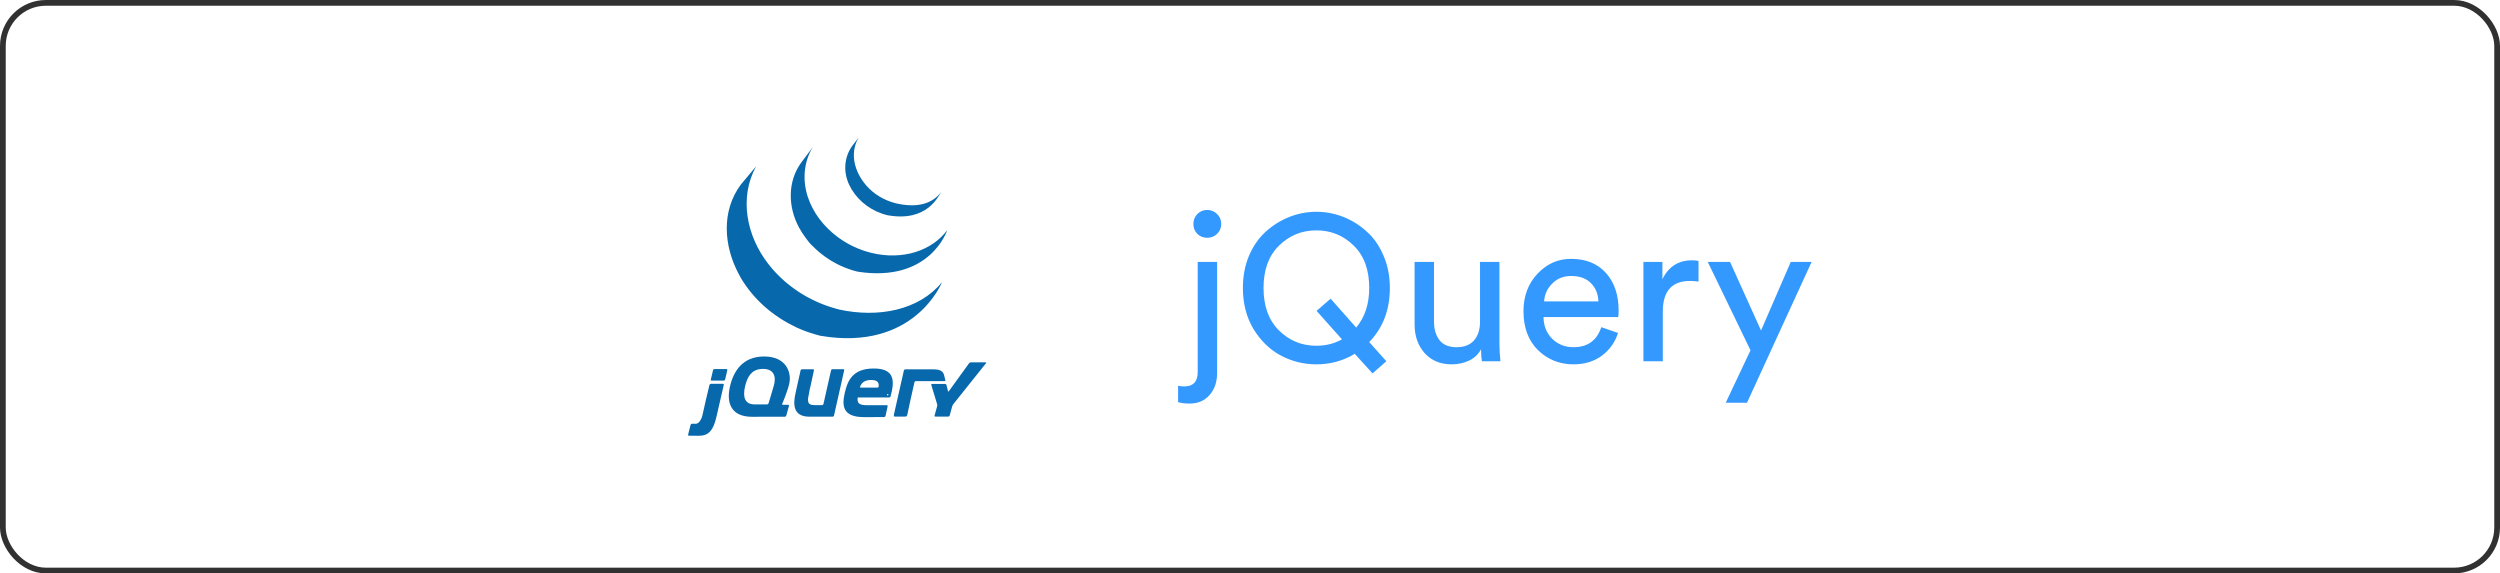 <svg xmlns="http://www.w3.org/2000/svg" width="218" height="50" viewBox="0 0 218 50" fill="none"><rect x="0.25" y="0.25" width="217.5" height="49.5" rx="3.75" stroke="#313131" stroke-width="0.5"></rect><path d="M69.39 28.523L69.433 28.543L69.511 28.578C69.61 28.623 69.709 28.667 69.81 28.709L69.873 28.735C69.984 28.783 70.104 28.828 70.222 28.872L70.308 28.904C70.419 28.944 70.53 28.983 70.641 29.019L70.683 29.033C70.804 29.073 70.926 29.11 71.051 29.146L71.14 29.171C71.264 29.213 71.39 29.248 71.519 29.276C79.751 30.694 82.142 24.605 82.142 24.605C80.129 27.072 76.565 27.728 73.186 26.994C73.058 26.967 72.934 26.929 72.81 26.889L72.716 26.863C72.594 26.827 72.473 26.79 72.353 26.75L72.303 26.733C72.192 26.698 72.089 26.66 71.983 26.621L71.893 26.589C71.782 26.546 71.662 26.5 71.547 26.452L71.479 26.424C71.381 26.382 71.284 26.34 71.188 26.296L71.103 26.257C71.028 26.223 70.952 26.186 70.881 26.152L70.731 26.078C70.639 26.032 70.55 25.983 70.461 25.935L70.369 25.887C70.251 25.821 70.133 25.753 70.018 25.683L69.922 25.624C69.838 25.572 69.754 25.519 69.672 25.466L69.591 25.413L69.354 25.251L69.25 25.176C69.176 25.125 69.105 25.072 69.037 25.018L68.941 24.946C68.852 24.876 68.763 24.806 68.674 24.736L68.646 24.713C68.55 24.634 68.458 24.554 68.366 24.473L68.287 24.401C68.219 24.341 68.151 24.279 68.086 24.216L68.007 24.141C67.923 24.061 67.841 23.978 67.76 23.895L67.748 23.882C67.662 23.794 67.579 23.705 67.498 23.614L67.432 23.54C67.371 23.471 67.311 23.401 67.252 23.331L67.187 23.253C67.116 23.166 67.047 23.08 66.979 22.992C65.104 20.579 64.429 17.245 65.928 14.51L64.595 16.101C62.892 18.409 63.104 21.416 64.405 23.871L64.499 24.045L64.558 24.161L64.596 24.224L64.664 24.34L64.788 24.54L64.859 24.645C64.906 24.716 64.954 24.788 65.003 24.855L65.064 24.944C65.133 25.039 65.201 25.135 65.272 25.228L65.279 25.235L65.314 25.281C65.376 25.362 65.439 25.442 65.504 25.52L65.576 25.606C65.634 25.674 65.687 25.742 65.751 25.809L65.818 25.885C65.898 25.974 65.98 26.062 66.064 26.149L66.074 26.16C66.155 26.244 66.238 26.324 66.321 26.407L66.401 26.483C66.467 26.545 66.534 26.605 66.6 26.666L66.681 26.74C66.771 26.82 66.861 26.897 66.954 26.974L67.001 27.012C67.082 27.079 67.165 27.145 67.248 27.21L67.351 27.286C67.419 27.338 67.488 27.391 67.557 27.438L67.668 27.518L67.9 27.674L67.984 27.731L68.007 27.747C68.081 27.795 68.157 27.84 68.229 27.886L68.326 27.948C68.437 28.017 68.559 28.086 68.678 28.152L68.775 28.203C68.862 28.25 68.95 28.298 69.039 28.343L69.184 28.414L69.39 28.523ZM70.224 20.7C70.409 20.949 70.613 21.246 70.858 21.448C70.946 21.54 71.04 21.629 71.134 21.718L71.207 21.785C71.3 21.869 71.393 21.952 71.489 22.033L71.501 22.042C71.612 22.13 71.723 22.215 71.834 22.299L71.909 22.355C72.02 22.436 72.131 22.515 72.254 22.592L72.264 22.599L72.421 22.697L72.496 22.744C72.58 22.794 72.665 22.849 72.752 22.891L72.787 22.911C72.861 22.952 72.936 22.992 73.01 23.03L73.09 23.07L73.247 23.147L73.271 23.157C73.379 23.208 73.491 23.256 73.604 23.302L73.677 23.331C73.766 23.366 73.856 23.402 73.947 23.435L74.058 23.475C74.141 23.505 74.223 23.531 74.306 23.557L74.417 23.591C74.534 23.631 74.654 23.663 74.776 23.688C81.132 24.683 82.6 20.063 82.6 20.063C81.276 21.861 78.711 22.719 75.981 22.05C75.86 22.019 75.74 21.987 75.621 21.951L75.51 21.919C75.426 21.892 75.342 21.865 75.258 21.837L75.147 21.796C75.056 21.763 74.965 21.729 74.876 21.691L74.803 21.662C74.692 21.615 74.581 21.567 74.469 21.516L74.303 21.436L74.207 21.39C74.136 21.353 74.066 21.315 73.996 21.277L73.946 21.25C73.861 21.203 73.775 21.154 73.692 21.103L73.615 21.055L73.45 20.95C73.335 20.879 73.224 20.804 73.113 20.718L73.036 20.661C71.84 19.769 70.891 18.55 70.44 17.168C69.968 15.735 70.069 14.125 70.884 12.819L69.879 14.16C68.648 15.832 68.714 18.072 69.675 19.84C69.837 20.138 70.02 20.425 70.224 20.7ZM76.924 18.631L77.081 18.682L77.151 18.703C77.224 18.728 77.298 18.749 77.374 18.765C80.883 19.405 81.835 17.065 82.089 16.72C81.255 17.854 79.853 18.125 78.135 17.732C77.999 17.7 77.849 17.654 77.718 17.61C77.23 17.447 76.771 17.214 76.358 16.918C74.819 15.815 73.864 13.713 74.868 12L74.325 12.707C73.6 13.715 73.527 14.968 74.032 16.082C74.306 16.669 74.703 17.197 75.2 17.635C75.696 18.073 76.281 18.412 76.92 18.631H76.924ZM73.533 32.196H72.581C72.555 32.198 72.53 32.207 72.51 32.223C72.49 32.239 72.476 32.261 72.47 32.285L72.136 33.761L71.803 35.236C71.797 35.26 71.783 35.282 71.763 35.298C71.743 35.314 71.718 35.323 71.692 35.325H71.002C70.335 35.325 70.412 34.89 70.549 34.294V34.275L70.563 34.2V34.186L70.594 34.033L70.626 33.869L70.669 33.707L70.823 32.998L70.976 32.29C70.979 32.279 70.98 32.268 70.977 32.257C70.975 32.246 70.969 32.236 70.962 32.227C70.954 32.219 70.945 32.212 70.934 32.207C70.923 32.203 70.912 32.2 70.9 32.201H69.923C69.897 32.203 69.872 32.212 69.852 32.228C69.832 32.244 69.818 32.266 69.812 32.29L69.602 33.234L69.392 34.178L69.373 34.266C69.131 35.308 69.195 36.303 70.51 36.334H72.612C72.638 36.332 72.662 36.323 72.682 36.307C72.702 36.291 72.716 36.27 72.723 36.246L73.167 34.271L73.612 32.295C73.618 32.284 73.62 32.271 73.619 32.258C73.617 32.245 73.612 32.233 73.604 32.223C73.596 32.213 73.585 32.205 73.573 32.2C73.56 32.195 73.546 32.194 73.533 32.196ZM63.342 32.185H62.296C62.269 32.186 62.243 32.195 62.222 32.212C62.2 32.227 62.185 32.25 62.178 32.274L62.08 32.687L61.981 33.1C61.977 33.111 61.977 33.122 61.979 33.133C61.982 33.144 61.987 33.154 61.994 33.163C62.002 33.171 62.011 33.178 62.022 33.182C62.033 33.187 62.044 33.189 62.056 33.188H63.114C63.141 33.187 63.167 33.178 63.188 33.162C63.209 33.147 63.224 33.125 63.23 33.1L63.327 32.687L63.423 32.274C63.426 32.263 63.427 32.251 63.424 32.24C63.421 32.229 63.416 32.218 63.408 32.209C63.4 32.2 63.389 32.194 63.378 32.189C63.366 32.185 63.354 32.184 63.342 32.185ZM63.038 33.47H61.985C61.958 33.471 61.932 33.481 61.911 33.497C61.89 33.513 61.874 33.535 61.867 33.559L61.72 34.178L61.572 34.796L61.531 34.974L61.389 35.603L61.246 36.232C61.235 36.281 61.213 36.359 61.196 36.407C61.196 36.407 61 36.959 60.669 36.953H60.626L60.341 36.948C60.314 36.949 60.288 36.958 60.267 36.973C60.245 36.989 60.23 37.011 60.222 37.035L60.111 37.468L60.003 37.904C60 37.914 59.999 37.925 60.001 37.936C60.003 37.947 60.008 37.957 60.015 37.966C60.023 37.975 60.032 37.982 60.042 37.987C60.053 37.992 60.065 37.994 60.076 37.994C60.264 37.994 60.684 38 60.938 38C61.765 38 62.201 37.568 62.48 36.322L62.806 34.894L63.114 33.559C63.117 33.549 63.117 33.538 63.115 33.527C63.112 33.516 63.107 33.506 63.1 33.497C63.092 33.488 63.083 33.481 63.072 33.477C63.062 33.472 63.05 33.47 63.038 33.47ZM82.432 33.136L82.388 32.966L82.345 32.792L82.323 32.703C82.238 32.389 81.99 32.208 81.441 32.208H78.93C78.904 32.21 78.879 32.22 78.859 32.236C78.839 32.252 78.825 32.273 78.819 32.297L78.78 32.471L78.734 32.68L78.721 32.737L78.325 34.49L77.949 36.153C77.938 36.196 77.935 36.241 77.94 36.286C77.947 36.31 78.051 36.33 78.101 36.33H78.89C78.941 36.331 78.991 36.324 79.039 36.31C79.068 36.3 79.11 36.205 79.12 36.153L79.261 35.494L79.402 34.835L79.421 34.748L79.592 33.991L79.743 33.322C79.75 33.298 79.764 33.277 79.784 33.261C79.804 33.245 79.828 33.235 79.855 33.233H82.352C82.365 33.236 82.379 33.234 82.392 33.23C82.404 33.225 82.415 33.218 82.424 33.208C82.432 33.197 82.437 33.185 82.439 33.173C82.44 33.16 82.438 33.147 82.432 33.136ZM85.646 31.597H84.655C84.626 31.598 84.597 31.606 84.571 31.619C84.546 31.632 84.523 31.65 84.505 31.672L82.737 34.118C82.707 34.158 82.673 34.152 82.662 34.104L82.531 33.566C82.525 33.542 82.51 33.52 82.49 33.504C82.471 33.488 82.446 33.479 82.42 33.477H81.278C81.266 33.476 81.255 33.478 81.244 33.482C81.234 33.487 81.225 33.493 81.218 33.502C81.211 33.511 81.206 33.521 81.204 33.532C81.203 33.542 81.204 33.553 81.208 33.564L81.718 35.248C81.731 35.306 81.731 35.366 81.718 35.424L81.495 36.239C81.492 36.249 81.491 36.26 81.493 36.271C81.495 36.282 81.499 36.292 81.507 36.301C81.514 36.31 81.523 36.316 81.534 36.321C81.544 36.326 81.556 36.328 81.568 36.327H82.691C82.718 36.326 82.744 36.316 82.766 36.301C82.787 36.285 82.803 36.263 82.811 36.239L83.033 35.424C83.05 35.366 83.077 35.312 83.114 35.263L85.984 31.667C86.016 31.627 85.998 31.595 85.946 31.595L85.646 31.597ZM76.619 33.707C76.616 33.733 76.603 33.757 76.583 33.774C76.562 33.791 76.536 33.801 76.508 33.801H75.064C75.054 33.802 75.044 33.801 75.034 33.798C75.025 33.795 75.016 33.789 75.01 33.782C75.003 33.775 74.998 33.767 74.996 33.757C74.993 33.748 74.994 33.739 74.996 33.729L75.003 33.706C75.141 33.361 75.42 33.135 75.947 33.135C76.544 33.124 76.659 33.398 76.619 33.707ZM76.196 32.134C74.347 32.134 73.908 33.193 73.663 34.263C73.417 35.353 73.441 36.373 75.352 36.373H75.89L77.107 36.366C77.133 36.364 77.158 36.354 77.178 36.338C77.198 36.322 77.212 36.3 77.218 36.276L77.295 35.919L77.31 35.849L77.403 35.423C77.406 35.412 77.406 35.401 77.403 35.39C77.401 35.379 77.395 35.369 77.388 35.36C77.38 35.351 77.371 35.345 77.36 35.34C77.349 35.336 77.338 35.334 77.326 35.334H75.608C74.924 35.334 74.719 35.162 74.796 34.658H77.548C77.57 34.657 77.591 34.65 77.609 34.639C77.626 34.627 77.64 34.61 77.648 34.591L77.655 34.569C78.062 33.116 77.946 32.134 76.196 32.134ZM67.457 33.698L67.43 33.785L67.225 34.483L67.015 35.176C67.006 35.201 66.99 35.222 66.968 35.238C66.946 35.253 66.92 35.262 66.892 35.263H65.794C64.96 35.263 64.757 34.647 64.96 33.74C65.163 32.81 65.56 32.233 66.381 32.175C67.502 32.096 67.727 32.841 67.457 33.7V33.698ZM68.21 35.209C68.21 35.209 68.729 34.021 68.846 33.335C69.002 32.418 68.519 31.085 66.638 31.085C64.757 31.085 63.955 32.357 63.645 33.74C63.335 35.123 63.742 36.353 65.601 36.344L67.069 36.338H68.44C68.467 36.337 68.493 36.328 68.515 36.312C68.536 36.296 68.552 36.275 68.56 36.25L68.799 35.39C68.803 35.38 68.804 35.368 68.802 35.358C68.8 35.347 68.796 35.336 68.788 35.328C68.781 35.319 68.772 35.312 68.762 35.307C68.751 35.302 68.739 35.3 68.728 35.301H68.269C68.26 35.302 68.251 35.301 68.242 35.298C68.234 35.295 68.226 35.29 68.22 35.284C68.214 35.278 68.209 35.27 68.206 35.262C68.204 35.254 68.203 35.245 68.204 35.237L68.21 35.209ZM77.47 34.413C77.471 34.422 77.471 34.43 77.468 34.439C77.466 34.447 77.461 34.454 77.455 34.461C77.449 34.467 77.442 34.472 77.434 34.476C77.425 34.479 77.416 34.481 77.407 34.481C77.398 34.481 77.389 34.479 77.381 34.476C77.373 34.472 77.366 34.467 77.36 34.461C77.354 34.454 77.35 34.447 77.347 34.439C77.344 34.43 77.344 34.422 77.345 34.413C77.347 34.399 77.354 34.386 77.366 34.376C77.377 34.367 77.392 34.361 77.407 34.361C77.423 34.361 77.438 34.367 77.449 34.376C77.461 34.386 77.468 34.399 77.47 34.413Z" fill="#0868AC"></path><path d="M104.44 32.436V22.842H106.132V32.508C106.132 33.3 105.916 33.942 105.484 34.434C105.052 34.938 104.47 35.19 103.738 35.19C103.318 35.19 102.982 35.148 102.73 35.064V33.642C102.91 33.678 103.09 33.696 103.27 33.696C104.05 33.696 104.44 33.276 104.44 32.436ZM104.404 20.394C104.176 20.154 104.062 19.866 104.062 19.53C104.062 19.194 104.176 18.906 104.404 18.666C104.644 18.426 104.932 18.306 105.268 18.306C105.604 18.306 105.892 18.426 106.132 18.666C106.372 18.894 106.492 19.182 106.492 19.53C106.492 19.866 106.372 20.154 106.132 20.394C105.892 20.622 105.604 20.736 105.268 20.736C104.932 20.736 104.644 20.622 104.404 20.394ZM108.38 25.11C108.38 24.078 108.56 23.136 108.92 22.284C109.292 21.432 109.778 20.736 110.378 20.196C110.99 19.644 111.674 19.218 112.43 18.918C113.186 18.618 113.972 18.468 114.788 18.468C115.604 18.468 116.39 18.618 117.146 18.918C117.902 19.218 118.58 19.644 119.18 20.196C119.792 20.736 120.278 21.432 120.638 22.284C121.01 23.136 121.196 24.078 121.196 25.11C121.196 27.018 120.596 28.59 119.396 29.826L120.89 31.5L119.684 32.562L118.136 30.852C117.128 31.464 116.012 31.77 114.788 31.77C113.696 31.77 112.67 31.518 111.71 31.014C110.75 30.51 109.952 29.742 109.316 28.71C108.692 27.678 108.38 26.478 108.38 25.11ZM111.53 21.42C110.63 22.296 110.18 23.526 110.18 25.11C110.18 26.694 110.63 27.93 111.53 28.818C112.43 29.706 113.516 30.15 114.788 30.15C115.604 30.15 116.348 29.964 117.02 29.592L114.806 27.108L116.03 26.046L118.262 28.566C119.018 27.654 119.396 26.502 119.396 25.11C119.396 23.526 118.946 22.296 118.046 21.42C117.146 20.532 116.06 20.088 114.788 20.088C113.516 20.088 112.43 20.532 111.53 21.42ZM129.148 30.456C128.92 30.888 128.572 31.218 128.104 31.446C127.636 31.662 127.132 31.77 126.592 31.77C125.608 31.77 124.822 31.446 124.234 30.798C123.646 30.138 123.352 29.304 123.352 28.296V22.842H125.044V28.044C125.044 28.692 125.2 29.226 125.512 29.646C125.836 30.066 126.334 30.276 127.006 30.276C127.678 30.276 128.188 30.078 128.536 29.682C128.884 29.274 129.058 28.734 129.058 28.062V22.842H130.75V29.898C130.75 30.462 130.78 30.996 130.84 31.5H129.22C129.172 31.236 129.148 30.888 129.148 30.456ZM134.647 26.28H139.381C139.357 25.632 139.141 25.104 138.733 24.696C138.325 24.276 137.749 24.066 137.005 24.066C136.333 24.066 135.781 24.288 135.349 24.732C134.917 25.164 134.683 25.68 134.647 26.28ZM139.633 28.53L141.091 29.034C140.839 29.838 140.371 30.498 139.687 31.014C139.003 31.518 138.175 31.77 137.203 31.77C135.991 31.77 134.959 31.356 134.107 30.528C133.267 29.688 132.847 28.56 132.847 27.144C132.847 25.824 133.255 24.732 134.071 23.868C134.887 23.004 135.859 22.572 136.987 22.572C138.295 22.572 139.315 22.986 140.047 23.814C140.779 24.63 141.145 25.728 141.145 27.108C141.145 27.324 141.133 27.504 141.109 27.648H134.593C134.605 28.416 134.857 29.046 135.349 29.538C135.853 30.03 136.471 30.276 137.203 30.276C138.439 30.276 139.249 29.694 139.633 28.53ZM148.111 22.752V24.552C147.859 24.516 147.613 24.498 147.373 24.498C145.789 24.498 144.997 25.386 144.997 27.162V31.5H143.305V22.842H144.961V24.354C145.489 23.25 146.353 22.698 147.553 22.698C147.745 22.698 147.931 22.716 148.111 22.752ZM152.338 35.118H150.484L152.644 30.546L148.918 22.842H150.862L153.562 28.818L156.154 22.842H157.972L152.338 35.118Z" fill="#3399FF"></path></svg>